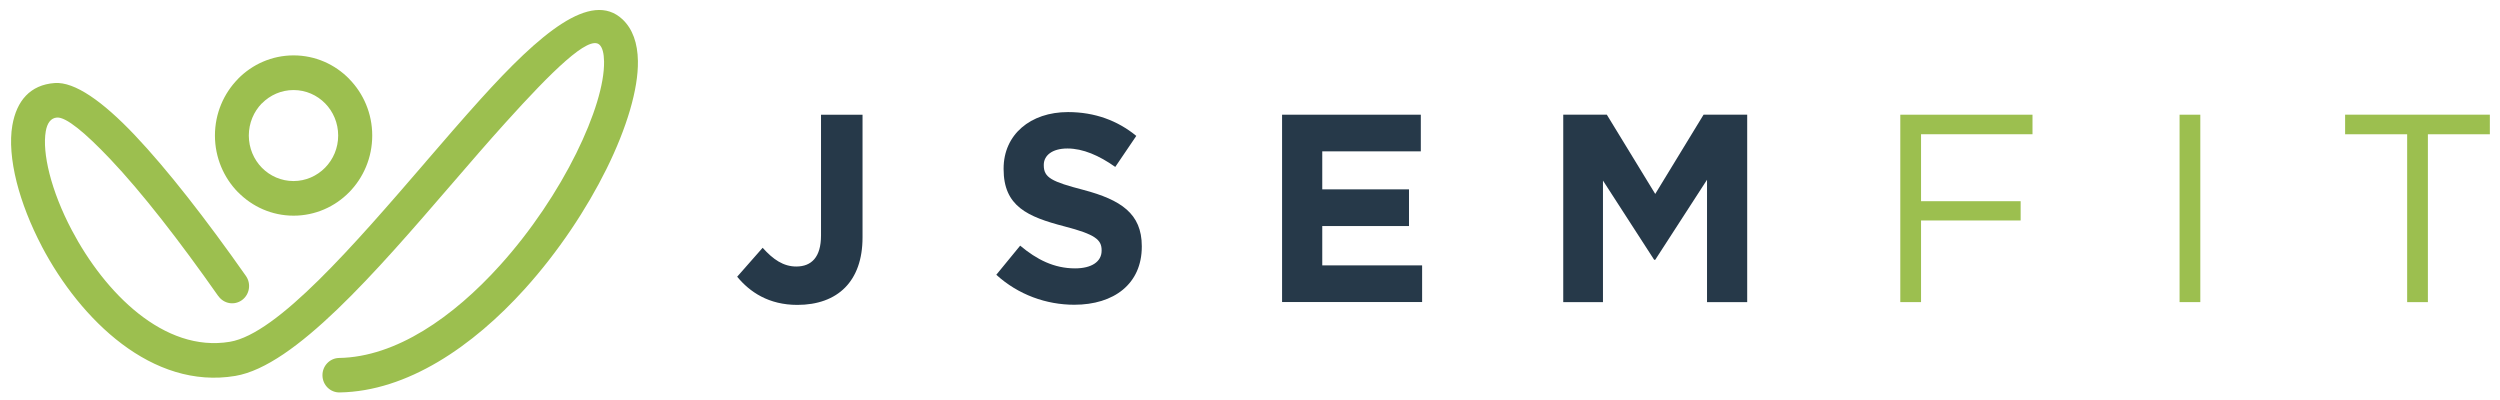 <?xml version="1.0" encoding="utf-8"?>
<!-- Generator: Adobe Illustrator 16.0.3, SVG Export Plug-In . SVG Version: 6.00 Build 0)  -->
<!DOCTYPE svg PUBLIC "-//W3C//DTD SVG 1.1//EN" "http://www.w3.org/Graphics/SVG/1.1/DTD/svg11.dtd">
<svg version="1.1" id="Vrstva_1" xmlns="http://www.w3.org/2000/svg" xmlns:xlink="http://www.w3.org/1999/xlink" x="0px" y="0px"
	 width="200px" height="32px" viewBox="0 0 200 32" enable-background="new 0 0 200 32" xml:space="preserve">
<path fill="#9CBF4F" d="M17.467,23.683c0.435,0.622,1.282,0.768,1.892,0.324c0.609-0.444,0.751-1.306,0.317-1.928
	c-3.183-4.532-6.299-8.533-8.904-11.279C8.208,8.102,5.971,6.523,4.37,6.643c-1.957,0.146-3.04,1.422-3.382,3.384
	c-0.218,1.257-0.085,2.834,0.346,4.548c0.413,1.63,1.102,3.4,2.015,5.139v0.005c3.092,5.87,8.832,11.468,15.477,10.354
	c4.763-0.801,11.253-8.321,17.251-15.275l0,0c1.52-1.763,3.011-3.491,4.359-4.982C44.13,5.723,47.107,2.78,47.96,3.58
	c0.238,0.223,0.355,0.694,0.365,1.342c0.029,1.794-0.791,4.442-2.228,7.348c-1.479,2.988-3.592,6.181-6.103,8.961
	c-3.734,4.139-8.313,7.332-12.865,7.406c-0.749,0.013-1.345,0.638-1.332,1.403c0.012,0.763,0.627,1.369,1.376,1.355
	c5.398-0.09,10.641-3.663,14.82-8.291c2.681-2.972,4.944-6.391,6.528-9.591c1.624-3.283,2.55-6.393,2.512-8.634
	c-0.022-1.419-0.418-2.565-1.234-3.333c-2.517-2.355-6.62,1.148-11.361,6.396c-1.451,1.608-2.91,3.299-4.401,5.03v0.005
	c-5.687,6.595-11.842,13.731-15.647,14.366c-5.268,0.883-10.012-3.924-12.65-8.938c-0.815-1.544-1.424-3.102-1.783-4.516
	c-0.336-1.329-0.447-2.51-0.295-3.39c0.111-0.646,0.403-1.061,0.895-1.095c0.724-0.056,2.246,1.199,4.255,3.315
	c2.514,2.648,5.542,6.537,8.647,10.963l0,0H17.467z M23.488,4.431c-1.736,0-3.311,0.718-4.45,1.879v0.005
	c-1.139,1.162-1.843,2.762-1.843,4.527s0.705,3.373,1.843,4.535h0.006c1.139,1.159,2.709,1.877,4.443,1.877
	c1.732,0,3.31-0.718,4.448-1.877c1.139-1.162,1.843-2.765,1.843-4.535c0-1.768-0.705-3.368-1.843-4.527V6.31
	C26.797,5.148,25.223,4.431,23.488,4.431L23.488,4.431z M20.958,8.267L20.958,8.267c0.647-0.657,1.54-1.063,2.526-1.063
	c0.987,0,1.878,0.407,2.527,1.066l0,0c0.643,0.656,1.043,1.565,1.043,2.573c0,1.01-0.4,1.914-1.047,2.573
	c-0.645,0.656-1.54,1.068-2.526,1.068c-0.987,0-1.882-0.407-2.529-1.063l0,0c-0.647-0.66-1.047-1.571-1.047-2.579
	c0-1.005,0.4-1.917,1.043-2.576l0,0H20.958z"/>
<g>
	<path fill="#263949" d="M58.976,22.135l2.036-2.313c0.841,0.941,1.661,1.499,2.691,1.499c1.218,0,1.978-0.749,1.978-2.482V9.181
		h3.322v9.809c0,1.778-0.505,3.105-1.387,4.006c-0.905,0.923-2.228,1.396-3.827,1.396c-2.291,0-3.805-1.029-4.813-2.252V22.135z"/>
	<path fill="#263949" d="M79.7,21.986l1.914-2.334c1.323,1.111,2.709,1.818,4.392,1.818c1.323,0,2.123-0.537,2.123-1.412v-0.042
		c0-0.835-0.505-1.266-2.964-1.903c-2.964-0.771-4.877-1.608-4.877-4.586v-0.042c0-2.719,2.146-4.519,5.15-4.519
		c2.146,0,3.974,0.683,5.465,1.906l-1.682,2.482c-1.304-0.919-2.587-1.475-3.827-1.475c-1.241,0-1.892,0.577-1.892,1.305v0.042
		c0,0.986,0.631,1.305,3.174,1.967c2.986,0.792,4.667,1.888,4.667,4.498v0.042c0,2.978-2.227,4.647-5.401,4.647
		c-2.228,0-4.477-0.793-6.242-2.4V21.986z"/>
	<path fill="#263949" d="M102.566,9.176h11.099v2.932h-7.884v3.041h6.939v2.935h-6.939v3.147h7.988v2.932h-11.203V9.17V9.176z"/>
	<path fill="#263949" d="M125.057,9.176h3.49l3.872,6.34l3.866-6.34h3.491v14.993h-3.214v-9.788l-4.144,6.404h-0.083l-4.097-6.34
		v9.724h-3.178V9.176H125.057z"/>
	<path fill="#9CBF4F" d="M152.023,9.176H162.6v1.563h-8.917v5.357h7.968v1.542h-7.968v6.531h-1.659V9.176z"/>
	<path fill="#9CBF4F" d="M174.366,9.176h1.659v14.993h-1.659V9.176z"/>
	<path fill="#9CBF4F" d="M192.567,10.739h-4.958V9.176h11.579v1.563h-4.957v13.43h-1.659v-13.43H192.567z"/>
</g>
</svg>
